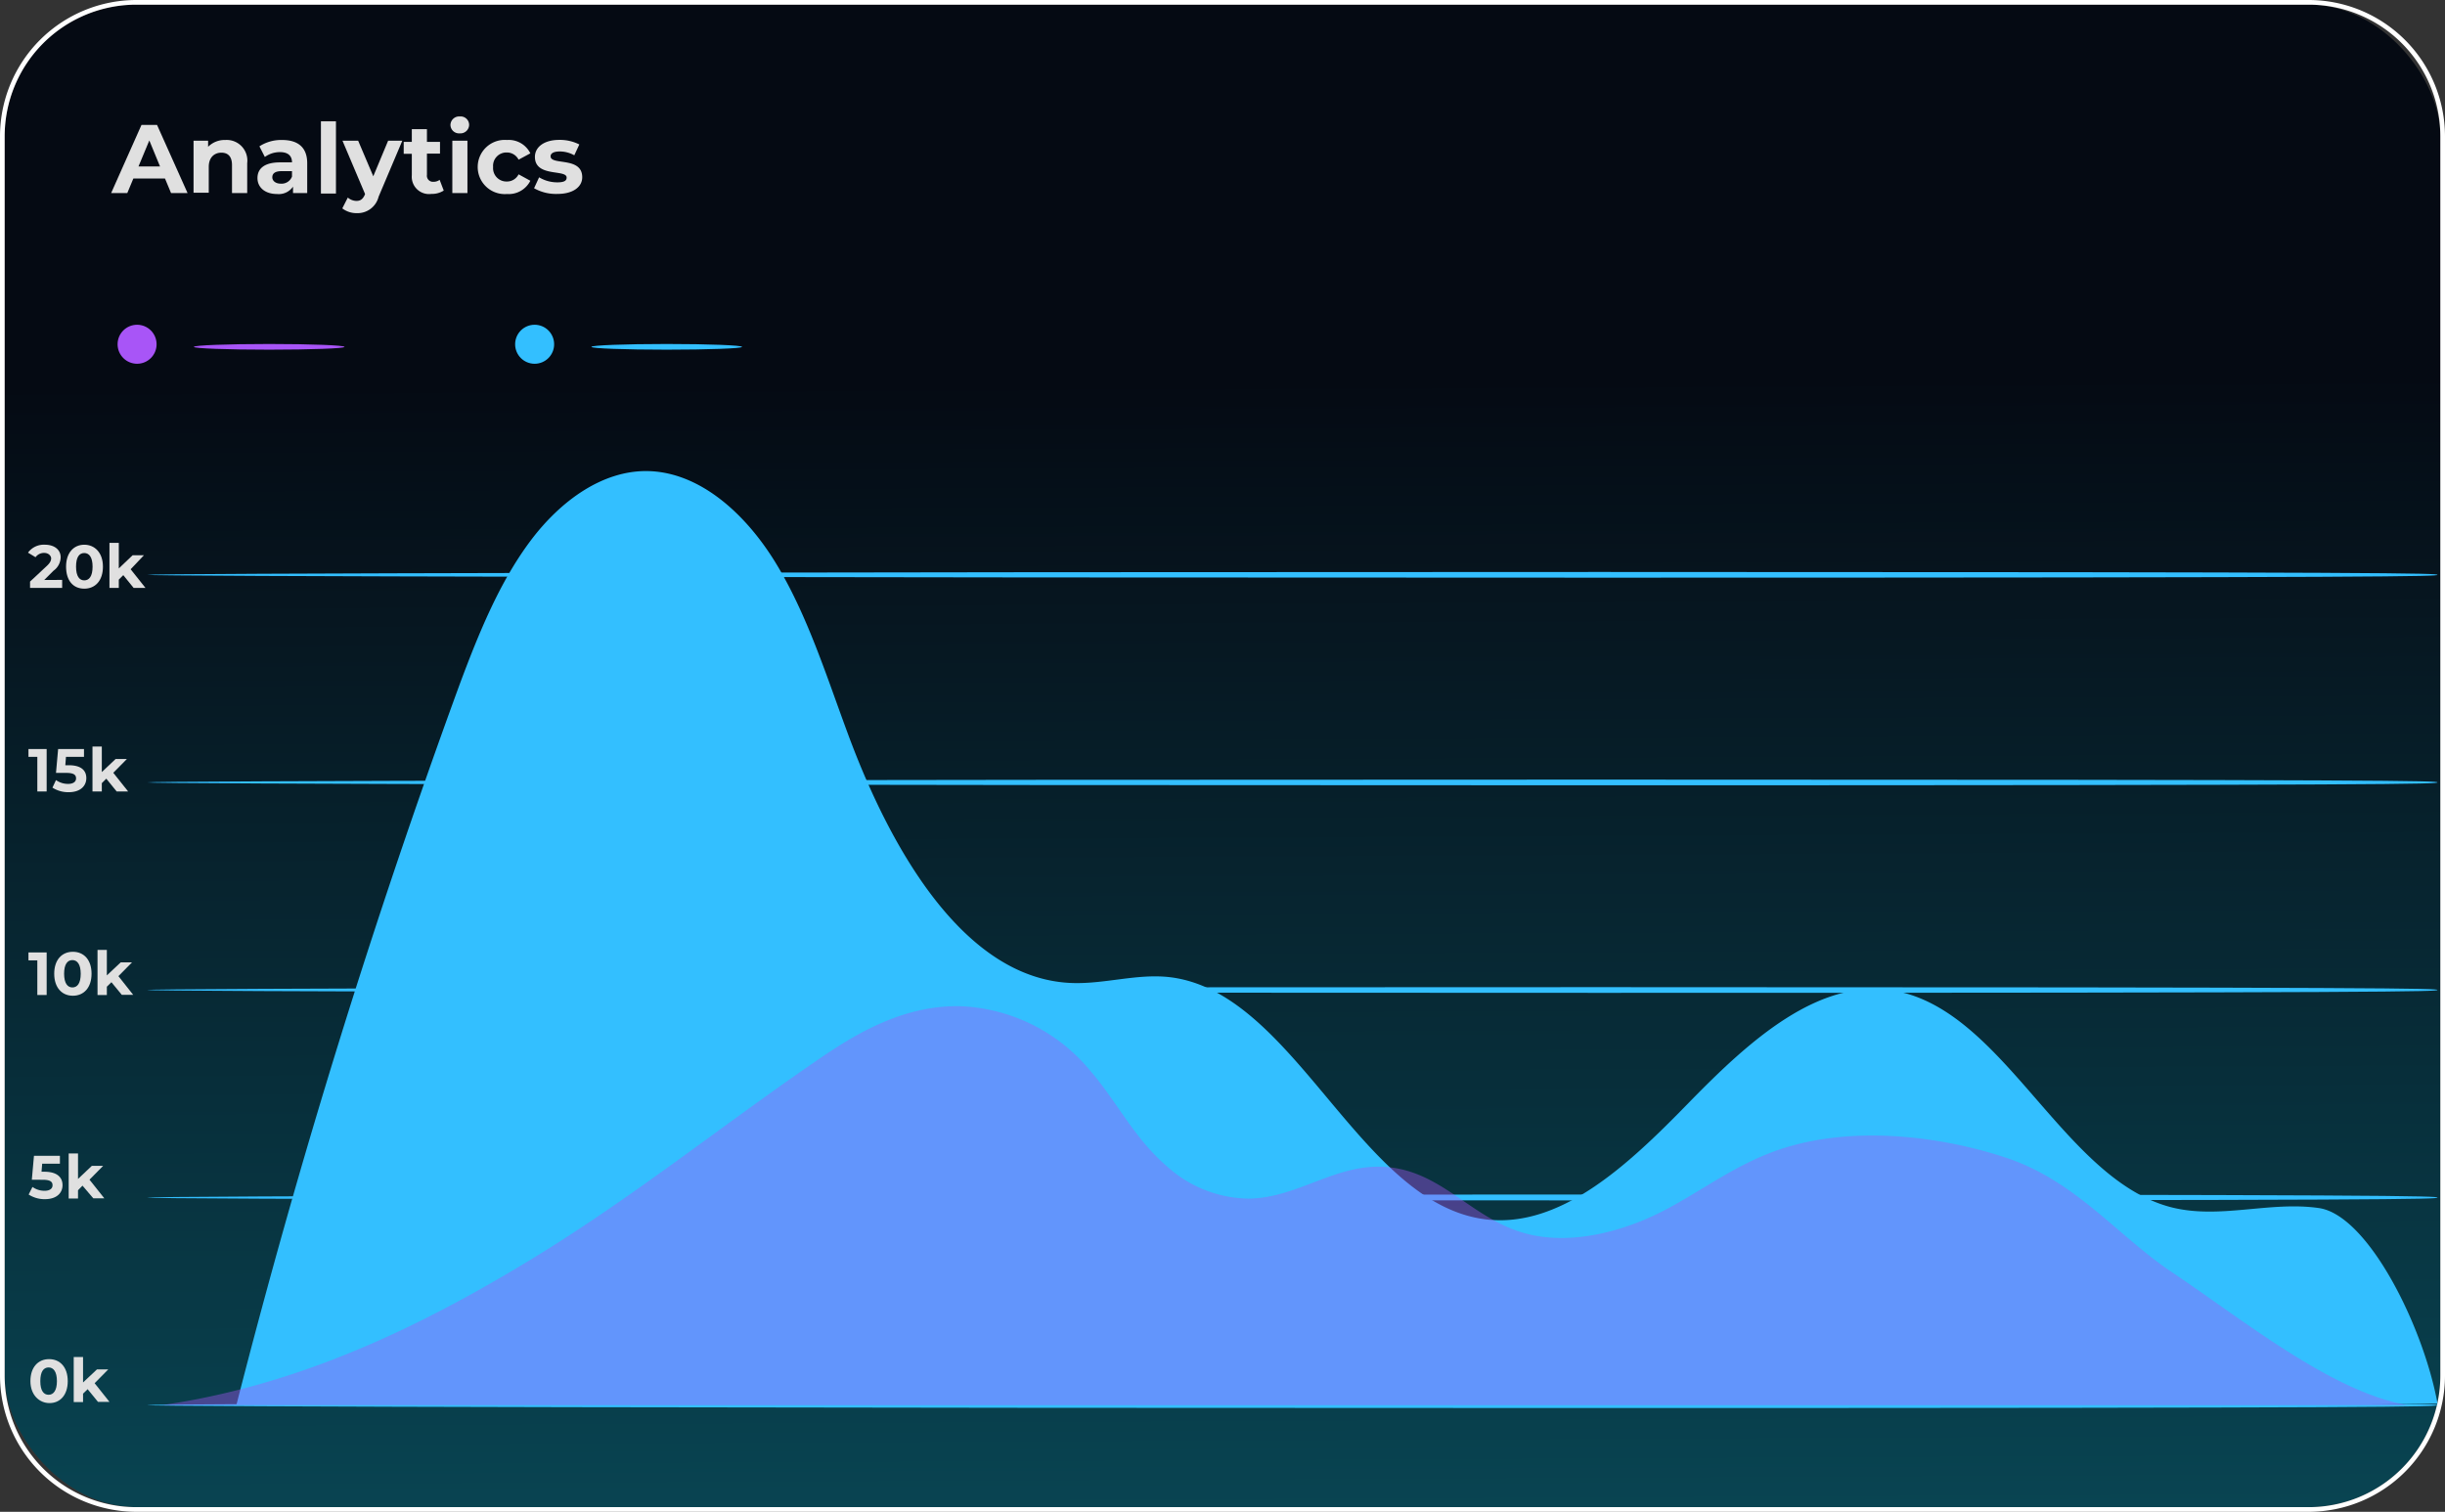 <svg id="Layer_1" data-name="Layer 1" xmlns="http://www.w3.org/2000/svg" xmlns:xlink="http://www.w3.org/1999/xlink" viewBox="0 0 262 162"><rect x="0" y="0" width="262" height="162" fill="#333333" stroke="none"/><defs><style>.cls-1{fill:url(#linear-gradient);}.cls-2{fill:#fff;}.cls-3{fill:#33bfff;}.cls-4{fill:#a855f7;}.cls-5{fill:#e0e0e0;}.cls-6{opacity:0.4;}</style><linearGradient id="linear-gradient" x1="130.81" y1="40.72" x2="131.75" y2="240.91" gradientUnits="userSpaceOnUse"><stop offset="0" stop-color="#050a13"/><stop offset="1" stop-color="#0b6a7b"/></linearGradient></defs><rect class="cls-1" x="0.5" y="0.5" width="261" height="161" rx="14.11"/><path class="cls-2" d="M247.39.5A14.11,14.11,0,0,1,261.5,14.61V147.39a14.11,14.11,0,0,1-14.11,14.11H14.61A14.11,14.11,0,0,1,.5,147.39V14.61A14.11,14.11,0,0,1,14.61.5H247.39m0-.5H14.61A14.62,14.62,0,0,0,0,14.61V147.39A14.62,14.62,0,0,0,14.61,162H247.39A14.62,14.62,0,0,0,262,147.39V14.61A14.62,14.62,0,0,0,247.39,0Z"/><path class="cls-3" d="M248.48,129.45c-5.26-.76-10.65,1.24-15.84-.09-11.55-3-17.81-20.93-29.46-23.16-8.25-1.57-15.82,5.41-22.25,12s-13.89,13.71-22.17,12.4c-13.3-2.1-20.14-24.41-33.5-25.9-3.5-.38-7,.79-10.53.63-11.25-.5-19.14-13.9-23.85-26.64C88.57,72.47,86.55,66,83.22,60.48s-8.31-9.91-13.83-10C64.6,50.4,60.08,53.62,56.81,58s-5.47,9.76-7.49,15.16a804,804,0,0,0-24,77.44l235.88-.19C259.69,142.13,253.75,130.2,248.48,129.45Z"/><circle class="cls-4" cx="14.69" cy="36.89" r="2.09"/><path class="cls-4" d="M36.92,37.17c0,.17-3.62.3-8.08.3s-8.07-.13-8.07-.3,3.61-.31,8.07-.31S36.92,37,36.92,37.17Z"/><circle class="cls-3" cx="57.29" cy="36.89" r="2.09"/><path class="cls-3" d="M79.52,37.17c0,.17-3.62.3-8.08.3s-8.07-.13-8.07-.3,3.61-.31,8.07-.31S79.52,37,79.52,37.17Z"/><path class="cls-5" d="M17.68,19.13H14.29l-.65,1.56H11.91l3.25-7.3h1.67l3.27,7.3H18.33Zm-.53-1.29L16,15.05l-1.16,2.79Z"/><path class="cls-5" d="M26.49,17.48v3.21H24.86v-3c0-.91-.42-1.33-1.14-1.33s-1.35.48-1.35,1.52v2.77H20.74V15.08H22.3v.65A2.51,2.51,0,0,1,24.16,15,2.21,2.21,0,0,1,26.49,17.48Z"/><path class="cls-5" d="M32.92,17.49v3.2H31.4V20a1.85,1.85,0,0,1-1.71.79c-1.32,0-2.1-.73-2.1-1.71s.7-1.68,2.41-1.68h1.29c0-.69-.41-1.1-1.29-1.1a2.75,2.75,0,0,0-1.62.52l-.58-1.14A4.28,4.28,0,0,1,30.22,15C31.93,15,32.92,15.79,32.92,17.49Zm-1.63,1.43v-.58H30.18c-.76,0-1,.29-1,.66s.34.68.91.68A1.19,1.19,0,0,0,31.29,18.92Z"/><path class="cls-5" d="M34.39,13H36v7.74H34.39Z"/><path class="cls-5" d="M43.11,15.08l-2.54,6a2.32,2.32,0,0,1-2.33,1.76,2.5,2.5,0,0,1-1.56-.51l.59-1.16a1.46,1.46,0,0,0,.92.36c.45,0,.7-.2.92-.7l0-.06L36.7,15.08h1.68L40,18.89l1.59-3.81Z"/><path class="cls-5" d="M47.55,20.42a2.36,2.36,0,0,1-1.33.36,1.85,1.85,0,0,1-2.09-2v-2.3h-.87V15.2h.87V13.84h1.62V15.2h1.4v1.26h-1.4v2.28a.65.65,0,0,0,.7.74,1.08,1.08,0,0,0,.66-.21Z"/><path class="cls-5" d="M48.27,13.39a.93.93,0,0,1,1-.91.91.91,0,0,1,1,.88.93.93,0,0,1-1,.93A.92.92,0,0,1,48.27,13.39Zm.2,1.69h1.62v5.61H48.47Z"/><path class="cls-5" d="M51.19,17.89A2.9,2.9,0,0,1,54.32,15a2.58,2.58,0,0,1,2.51,1.43l-1.26.68a1.4,1.4,0,0,0-1.26-.77,1.43,1.43,0,0,0-1.47,1.56,1.43,1.43,0,0,0,1.47,1.55,1.38,1.38,0,0,0,1.26-.77l1.26.69a2.6,2.6,0,0,1-2.51,1.42A2.9,2.9,0,0,1,51.19,17.89Z"/><path class="cls-5" d="M57.23,20.17,57.77,19a3.77,3.77,0,0,0,1.95.54c.76,0,1-.19,1-.51,0-.92-3.4,0-3.4-2.22,0-1.06,1-1.82,2.6-1.82a4.62,4.62,0,0,1,2.16.49l-.54,1.16A3.22,3.22,0,0,0,60,16.23c-.73,0-1,.23-1,.52,0,1,3.39,0,3.39,2.24,0,1.05-1,1.79-2.65,1.79A4.75,4.75,0,0,1,57.23,20.17Z"/><path class="cls-5" d="M6.66,62.14V63H3.22v-.68L5,60.66c.41-.38.48-.62.48-.84s-.25-.57-.73-.57a1.1,1.1,0,0,0-.94.46L3,59.22a2.1,2.1,0,0,1,1.81-.85c1,0,1.69.52,1.69,1.35a1.8,1.8,0,0,1-.76,1.43l-1,1Z"/><path class="cls-5" d="M7.08,60.72c0-1.5.83-2.35,1.95-2.35s2,.85,2,2.35-.82,2.36-2,2.36S7.08,62.23,7.08,60.72Zm2.84,0c0-1-.36-1.46-.89-1.46s-.88.43-.88,1.46.36,1.47.88,1.47S9.92,61.76,9.92,60.72Z"/><path class="cls-5" d="M13.21,61.63l-.48.48V63h-1V58.17h1v2.74l1.48-1.41h1.21L14,61l1.59,2H14.32Z"/><path class="cls-5" d="M5,80.26v4.55H4V81.1H3.05v-.84Z"/><path class="cls-5" d="M9.25,83.38c0,.8-.59,1.51-1.9,1.51a3.14,3.14,0,0,1-1.73-.49L6,83.59a2.21,2.21,0,0,0,1.3.41c.53,0,.85-.22.85-.59s-.23-.59-1.06-.59H6l.23-2.56H9v.84H7.07L7,82h.37C8.71,82,9.25,82.57,9.25,83.38Z"/><path class="cls-5" d="M11.39,83.44l-.48.48v.89h-1V80h1v2.73l1.48-1.4H13.6l-1.46,1.48,1.59,2H12.5Z"/><path class="cls-5" d="M5,102.06v4.56H4v-3.71H3.05v-.85Z"/><path class="cls-5" d="M5.81,104.34c0-1.5.83-2.35,2-2.35s2,.85,2,2.35-.83,2.36-2,2.36S5.81,105.84,5.81,104.34Zm2.84,0c0-1-.37-1.46-.89-1.46s-.89.43-.89,1.46.37,1.47.89,1.47S8.65,105.38,8.65,104.34Z"/><path class="cls-5" d="M11.94,105.25l-.49.48v.89h-1v-4.83h1v2.73l1.49-1.4h1.21l-1.46,1.48,1.58,2H13.05Z"/><path class="cls-5" d="M6.7,127c0,.8-.59,1.5-1.9,1.5A3.13,3.13,0,0,1,3.07,128l.41-.81a2.21,2.21,0,0,0,1.3.41c.53,0,.85-.22.85-.59s-.23-.59-1.06-.59H3.41l.23-2.57H6.42v.85H4.52l-.07.86h.37C6.16,125.58,6.7,126.19,6.7,127Z"/><path class="cls-5" d="M8.84,127.05l-.48.49v.89h-1V123.6h1v2.73l1.48-1.4h1.21l-1.46,1.48,1.59,2H10Z"/><path class="cls-5" d="M3.26,148c0-1.5.83-2.36,2-2.36s2,.86,2,2.36-.83,2.35-1.95,2.35S3.26,149.46,3.26,148Zm2.84,0c0-1-.36-1.47-.89-1.47s-.89.43-.89,1.47.37,1.46.89,1.46S6.1,149,6.1,148Z"/><path class="cls-5" d="M9.39,148.86l-.49.48v.9h-1v-4.83h1v2.73l1.49-1.4H11.6l-1.46,1.48,1.59,2H10.5Z"/><path class="cls-3" d="M261.19,61.6c0,.16-3.72.3-89.71.3s-155.72-.14-155.72-.3,69.71-.31,155.72-.31S261.19,61.43,261.19,61.6Z"/><path class="cls-3" d="M261.19,83.84c0,.17-3.72.31-89.71.31S15.76,84,15.76,83.84s69.71-.3,155.72-.3S261.19,83.67,261.19,83.84Z"/><path class="cls-3" d="M261.19,106.08c0,.17-3.72.31-89.71.31s-155.72-.14-155.72-.31,69.71-.3,155.72-.3S261.19,105.92,261.19,106.08Z"/><path class="cls-3" d="M261.19,128.33c0,.17-3.72.3-89.71.3s-155.72-.13-155.72-.3S85.47,128,171.48,128,261.19,128.16,261.19,128.33Z"/><path class="cls-3" d="M261.19,150.57c0,.17-3.72.31-89.71.31s-155.72-.14-155.72-.31,69.71-.3,155.72-.3S261.19,150.4,261.19,150.57Z"/><g class="cls-6"><path class="cls-4" d="M17.32,150.57c14.92-2.14,27.85-8.53,39.07-15.3s20.84-14.59,31.4-21.81c4.12-2.82,9.1-5.74,15.06-5.64a19,19,0,0,1,13.88,6.8c3,3.45,4.76,7.34,8.44,10.47a13.27,13.27,0,0,0,8.61,3.35c5.05-.05,9-3.47,14-3.42,6.54.06,9.69,5.56,15.76,7.17,4.93,1.3,10.58-.3,14.74-2.46s7.67-4.95,12.4-6.55c7.46-2.52,16.73-1.61,24.23.86s11.95,8.34,17.81,12.27c7.77,5.21,17.16,12.86,25.28,14.26Z"/></g></svg>